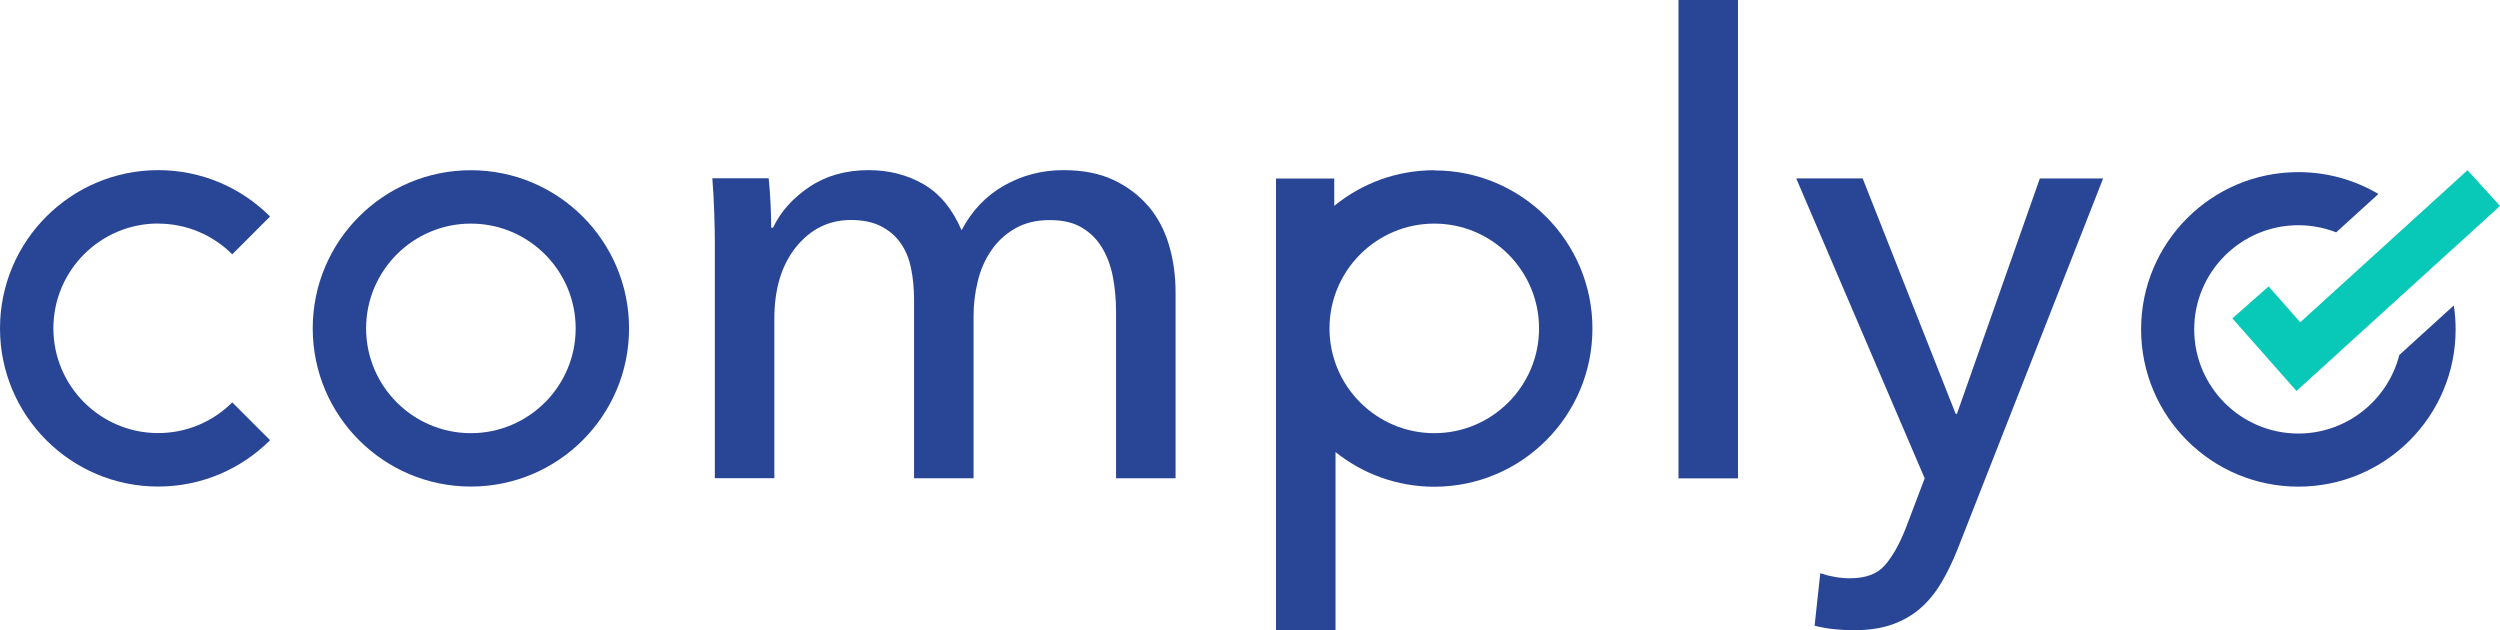<?xml version="1.0" encoding="UTF-8"?>
<svg id="Livello_2" data-name="Livello 2" xmlns="http://www.w3.org/2000/svg" viewBox="0 0 277.72 70.01" shape-rendering="geometricPrecision">
  <defs>
    <style>
      .cls-1 {
        fill: #08c8b8;
      }

      .cls-2 {
        fill: #294596;
      }
    </style>
  </defs>
  <g id="Livello_1-2" data-name="Livello 1">
    <g>
      <path class="cls-2" d="M127.56,22.91c-1.03-1.22-2.32-2.19-3.87-2.92-1.55-.73-3.4-1.09-5.55-1.09-2.39,0-4.59.57-6.61,1.72-2.02,1.15-3.58,2.8-4.71,4.96-1.03-2.39-2.45-4.1-4.25-5.13-1.8-1.03-3.83-1.55-6.08-1.55-2.53,0-4.72.62-6.57,1.86-1.85,1.24-3.2,2.75-4.04,4.53h-.21c0-.7-.02-1.58-.07-2.64-.05-1.05-.12-2-.21-2.85h-6.26c.09,1.08.16,2.32.21,3.73s.07,2.55.07,3.44v26.15h6.61v-17.71c0-3.33.81-5.99,2.42-7.98,1.62-1.99,3.64-2.99,6.08-2.99,1.31,0,2.41.22,3.3.67.89.45,1.62,1.05,2.18,1.83.56.77.96,1.7,1.19,2.78.23,1.08.35,2.27.35,3.59v19.82h6.61v-17.99c0-1.31.15-2.6.46-3.87.3-1.27.8-2.4,1.48-3.41.68-1.01,1.56-1.83,2.64-2.46,1.08-.63,2.37-.95,3.87-.95s2.65.28,3.59.84c.94.56,1.69,1.31,2.25,2.25.56.94.96,2.02,1.19,3.23.23,1.22.35,2.51.35,3.87v18.49h6.61v-20.67c0-1.87-.25-3.63-.74-5.27-.49-1.64-1.25-3.07-2.28-4.29Z"/>
      <rect class="cls-2" x="186.46" width="6.61" height="53.14"/>
      <path class="cls-2" d="M217.39,45.97h-.14l-10.33-26.15h-7.38l14.27,33.32-2.11,5.55c-.7,1.78-1.48,3.15-2.32,4.11s-2.13,1.44-3.87,1.44c-1.08,0-2.18-.19-3.3-.56l-.63,5.83c.75.19,1.49.32,2.21.39.73.07,1.44.11,2.14.11,1.64,0,3.06-.21,4.25-.63,1.19-.42,2.24-1.02,3.13-1.79.89-.77,1.66-1.71,2.32-2.81.66-1.1,1.27-2.36,1.83-3.76l16.17-41.19h-7.03l-9.21,26.15Z"/>
      <path class="cls-2" d="M52.31,18.91c-9.71,0-17.57,7.87-17.57,17.57s7.87,17.57,17.57,17.57,17.57-7.87,17.57-17.57-7.87-17.57-17.57-17.57ZM52.31,48.12c-6.42,0-11.64-5.22-11.64-11.64s5.22-11.64,11.64-11.64,11.64,5.22,11.64,11.64-5.22,11.64-11.64,11.64Z"/>
      <path class="cls-2" d="M17.57,24.84c3.21,0,6.12,1.31,8.23,3.41l4.2-4.2c-3.18-3.18-7.57-5.15-12.43-5.15C7.87,18.91,0,26.78,0,36.48s7.87,17.57,17.57,17.57c4.85,0,9.25-1.97,12.43-5.15l-4.2-4.2c-2.11,2.11-5.02,3.41-8.23,3.41-6.42,0-11.64-5.22-11.64-11.64s5.22-11.64,11.64-11.64Z"/>
      <path class="cls-2" d="M159.33,18.91c-4.21,0-8.08,1.48-11.11,3.96v-3.04h-6.47v50.19h6.61v-19.8c3.01,2.4,6.82,3.85,10.97,3.85,9.71,0,17.57-7.87,17.57-17.57s-7.87-17.57-17.57-17.57ZM159.33,48.12c-6.42,0-11.64-5.22-11.64-11.64s5.22-11.64,11.64-11.64,11.64,5.22,11.64,11.64-5.22,11.64-11.64,11.64Z"/>
      <g>
        <polygon class="cls-1" points="255.11 43.43 247.99 35.37 252.01 31.82 255.53 35.8 274.11 18.91 277.72 22.88 255.11 43.43"/>
        <path class="cls-2" d="M266.54,39.42c-1.27,5.01-5.82,8.74-11.22,8.74-6.38,0-11.57-5.19-11.57-11.57s5.19-11.57,11.57-11.57c1.48,0,2.9.28,4.2.79l4.69-4.26c-2.6-1.54-5.64-2.43-8.89-2.43-9.65,0-17.47,7.82-17.47,17.47s7.82,17.47,17.47,17.47,17.47-7.82,17.47-17.47c0-.91-.07-1.79-.2-2.66l-6.05,5.5Z"/>
      </g>
    </g>
  </g>
</svg>